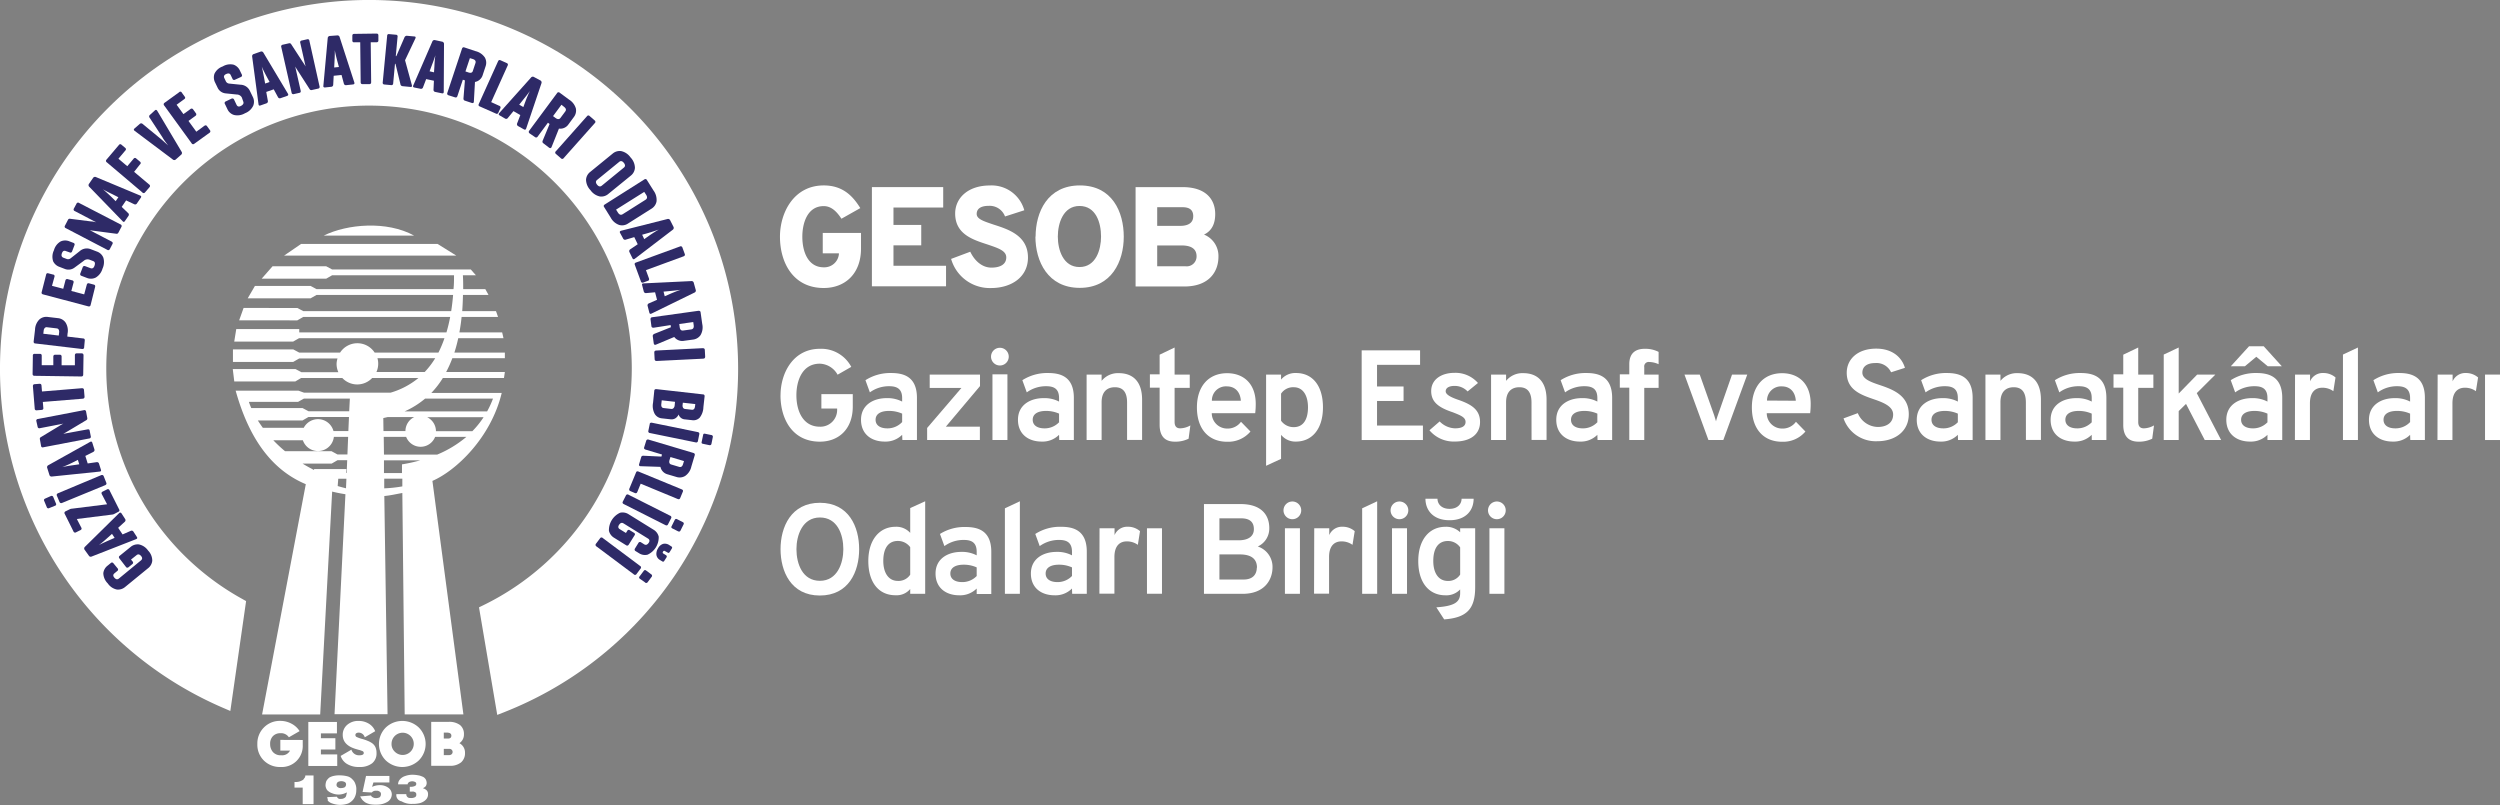 <svg xmlns="http://www.w3.org/2000/svg" viewBox="0 0 564.51 181.77"><rect x="0" y="0" width="564.51" height="181.77" fill="#808080" stroke="none"/><defs><style>.cls-1{fill:#fff;}.cls-2{fill:#2e2a67;}</style></defs><title>footer-logo</title><g id="Layer_2" data-name="Layer 2"><g id="Layer_1-2" data-name="Layer 1"><path class="cls-1" d="M176.12,53.45c0-5.41,3.1-11.58,9.88-11.58,4.39,0,6.63,2.49,8.26,5.12L190,49.39c-1-1.54-2.24-2.85-4-2.85-3.71,0-4.83,3.87-4.83,6.91,0,3.49,1.35,6.91,4.83,6.91a3.3,3.3,0,0,0,3.43-3v-.16h-3.65V52.59h8.64v3.52c0,5.76-3.65,8.92-8.42,8.92-6.91,0-9.88-5.73-9.88-11.58"/><polygon class="cls-1" points="196.88 42.25 212.98 42.25 212.98 46.86 201.75 46.86 201.75 50.79 208.02 50.79 208.02 55.4 201.75 55.4 201.75 60.01 213.62 60.01 213.62 64.65 196.88 64.65 196.88 42.25"/><path class="cls-1" d="M214.74,58.47l4.35-1.63c1,2.11,2.72,3.59,4.77,3.59s3.36-.77,3.36-2.31S225.3,56,223,55.21c-3.36-1.09-7.32-2.34-7.32-7,0-3.45,2.84-6.33,7.84-6.33a7.65,7.65,0,0,1,7.77,5.6l-4.35,1.4a3.7,3.7,0,0,0-3.68-2.4c-1.76,0-2.72.64-2.72,1.83s1.73,1.69,3.81,2.4c3.39,1.09,7.77,2.49,7.77,7.45,0,4.36-3.68,6.88-8.35,6.88a9.07,9.07,0,0,1-9-6.56"/><path class="cls-1" d="M233.84,53.45c0-5.54,2.69-11.58,10-11.58s9.91,6,9.91,11.58S251,65,243.8,65s-10-6-10-11.58m14.82,0c0-3.17-1.18-6.91-4.86-6.91s-4.9,3.9-4.9,6.91,1.22,6.88,4.9,6.88,4.86-3.9,4.86-6.88"/><path class="cls-1" d="M267,42.25c5.54,0,7.4,3,7.4,6.08,0,2-.64,3.74-2.53,4.64a5.2,5.2,0,0,1,3.26,5c0,3.26-2,6.72-7.71,6.72h-11V42.25Zm2.44,6.62c0-1-.36-2.08-2.4-2.08H261.3V51h5.21c2,0,2.92-.84,2.92-2.12m.76,9c0-1.18-.57-2.46-3.42-2.46H261.3v4.7h6.33a2.23,2.23,0,0,0,2.56-2.24"/><path class="cls-1" d="M176.25,89.24c0-4.95,2.81-10.48,8.89-10.48a7.67,7.67,0,0,1,7.08,4.08l-3.09,1.77a4.76,4.76,0,0,0-4-2.49c-4.08,0-5.3,4-5.3,7.12,0,3.64,1.53,7.11,5.3,7.11a3.77,3.77,0,0,0,3.9-3.79v-.31h-3.56V89h7.09v2.8c0,5.15-3.24,7.93-7.43,7.93-6.25,0-8.89-5.18-8.89-10.47"/><path class="cls-1" d="M203.71,98.18a5.29,5.29,0,0,1-3.94,1.53c-3,0-5.35-1.68-5.35-4.92,0-3.41,2.86-4.89,5.79-4.89a7.16,7.16,0,0,1,3.5.78V89.9c0-1.94-1-2.69-2.9-2.69a7.27,7.27,0,0,0-4.39,1.39l-1-2.75a10.4,10.4,0,0,1,5.79-1.62c2.6,0,5.84.64,5.84,5.61v9.52h-3.29Zm0-2.87V93.4a7.22,7.22,0,0,0-3-.61c-1.67,0-3,.58-3,2,0,1.16.92,1.94,2.69,1.94a4.53,4.53,0,0,0,3.3-1.42"/><polygon class="cls-1" points="209.35 96.64 217.1 87.59 209.93 87.59 209.93 84.58 221.29 84.58 221.29 87.18 213.57 96.35 221.26 96.35 221.26 99.36 209.35 99.36 209.35 96.64"/><path class="cls-1" d="M223.78,80.53a2,2,0,0,1,2-2,2,2,0,0,1,0,4,2,2,0,0,1-2-2m.32,4h3.38V99.36H224.1Z"/><path class="cls-1" d="M239.14,98.18a5.24,5.24,0,0,1-3.93,1.53c-3,0-5.35-1.68-5.35-4.92,0-3.41,2.86-4.89,5.78-4.89a7.11,7.11,0,0,1,3.5.78V89.9c0-1.94-.95-2.69-2.89-2.69a7.33,7.33,0,0,0-4.4,1.39l-1-2.75a10.4,10.4,0,0,1,5.79-1.62c2.6,0,5.84.64,5.84,5.61v9.52h-3.3Zm0-2.87V93.4a7.14,7.14,0,0,0-2.95-.61c-1.68,0-3,.58-3,2,0,1.16.93,1.94,2.69,1.94a4.5,4.5,0,0,0,3.3-1.42"/><path class="cls-1" d="M254.5,90.89c0-2.43-1-3.45-2.75-3.45s-3,1-3,3.39v8.53h-3.39V84.58h3.39V86a4.73,4.73,0,0,1,3.9-1.74c2.81,0,5.24,1.53,5.24,6v9.08H254.5Z"/><path class="cls-1" d="M261.85,95.92V87.53h-2.2v-3h2.2V80.09l3.38-1.62v6.11h3.42v3h-3.42v7.72c0,.84.35,1.42,1.25,1.42a4.81,4.81,0,0,0,2.31-.66l-.4,3a6.64,6.64,0,0,1-3.1.67c-2.43,0-3.44-1.45-3.44-3.79"/><path class="cls-1" d="M270.27,92c0-4.84,2.69-7.73,6.82-7.73,3.56,0,6.46,2.2,6.46,6.94a16.91,16.91,0,0,1-.12,2.09h-9.81a3.48,3.48,0,0,0,3.47,3.47,3.69,3.69,0,0,0,3.13-1.53l2.14,2.2a6.59,6.59,0,0,1-5.27,2.31c-4.19,0-6.82-2.89-6.82-7.75m9.92-1.51c-.15-2.25-1.56-3.24-3.1-3.24a3.17,3.17,0,0,0-3.44,3.24Z"/><path class="cls-1" d="M289.27,98.18v5.43l-3.38,1.57V84.58h3.38v1.13a4.18,4.18,0,0,1,3.39-1.48c3.67,0,6.07,2.81,6.07,7.75s-2.51,7.73-6.1,7.73a4.13,4.13,0,0,1-3.36-1.53m6.08-6.2c0-2.69-1.13-4.54-3.21-4.54a3.26,3.26,0,0,0-2.87,1.45V95a3.46,3.46,0,0,0,2.87,1.45c2.05,0,3.21-1.59,3.21-4.49"/><polygon class="cls-1" points="307.47 79.11 320.66 79.11 320.66 82.38 310.94 82.38 310.94 87.27 316.93 87.27 316.93 90.54 310.94 90.54 310.94 96.09 321.3 96.09 321.3 99.36 307.47 99.36 307.47 79.11"/><path class="cls-1" d="M322.77,97.16l2.31-2a5.06,5.06,0,0,0,3.45,1.56c1.39,0,2.4-.38,2.4-1.45s-1.19-1.5-2.87-2.17c-3.21-1.07-4.89-2.31-4.89-4.8,0-2.66,2.35-4.11,5.27-4.11a6.73,6.73,0,0,1,5.29,2.29l-2.34,1.91a4,4,0,0,0-2.95-1.25c-1.22,0-2,.44-2,1.22s1.33,1.41,2.9,1.94c2.86,1,4.86,2.17,4.86,5s-2.26,4.4-5.67,4.4a7.14,7.14,0,0,1-5.76-2.55"/><path class="cls-1" d="M345.82,90.89c0-2.43-1-3.45-2.74-3.45s-3,1-3,3.39v8.53h-3.39V84.58h3.39V86a4.74,4.74,0,0,1,3.9-1.74c2.81,0,5.24,1.53,5.24,6v9.08h-3.39Z"/><path class="cls-1" d="M360.69,98.18a5.24,5.24,0,0,1-3.93,1.53c-3,0-5.35-1.68-5.35-4.92,0-3.41,2.86-4.89,5.78-4.89a7.11,7.11,0,0,1,3.5.78V89.9c0-1.94-.95-2.69-2.89-2.69a7.33,7.33,0,0,0-4.4,1.39l-1-2.75a10.4,10.4,0,0,1,5.79-1.62c2.6,0,5.84.64,5.84,5.61v9.52h-3.3Zm0-2.87V93.4a7.14,7.14,0,0,0-2.95-.61c-1.67,0-3,.58-3,2,0,1.16.92,1.94,2.69,1.94a4.49,4.49,0,0,0,3.29-1.42"/><path class="cls-1" d="M371.28,99.36H367.9V87.53h-2.14v-3h2.14V82.26c0-2.83,1.76-3.5,3.5-3.5a6.54,6.54,0,0,1,3.12.7v2.78a5.32,5.32,0,0,0-2.11-.5,1,1,0,0,0-1.13,1.16v1.68h3.24v3h-3.24Z"/><path class="cls-1" d="M380.36,84.58h3.45l3.27,9.23c.14.46.28.87.4,1.33a13.44,13.44,0,0,1,.4-1.33l3.22-9.23h3.44l-5.41,14.78h-3.36Z"/><path class="cls-1" d="M395.58,92c0-4.84,2.69-7.73,6.83-7.73,3.56,0,6.45,2.2,6.45,6.94a16.91,16.91,0,0,1-.12,2.09h-9.8a3.47,3.47,0,0,0,3.47,3.47,3.68,3.68,0,0,0,3.12-1.53l2.14,2.2a6.57,6.57,0,0,1-5.26,2.31c-4.2,0-6.83-2.89-6.83-7.75m9.92-1.51c-.14-2.25-1.56-3.24-3.09-3.24A3.18,3.18,0,0,0,399,90.45Z"/><path class="cls-1" d="M416.29,94.47l3.21-1.18A5,5,0,0,0,424,96.41c2.09,0,3.48-1,3.48-2.8s-2.06-2.67-4.34-3.45c-2.9-1-6.14-2.11-6.14-6,0-3,2.4-5.44,6.66-5.44,3.53,0,5.75,1.86,6.48,4.34l-3.13,1a3.62,3.62,0,0,0-3.58-2.08c-1.83,0-2.9.78-2.9,2.17s1.77,2.08,3.88,2.78c2.95,1,6.6,2.31,6.6,6.6,0,3.9-3.13,6.1-7.12,6.1a7.69,7.69,0,0,1-7.64-5.24"/><path class="cls-1" d="M442.09,98.18a5.24,5.24,0,0,1-3.93,1.53c-3,0-5.35-1.68-5.35-4.92,0-3.41,2.86-4.89,5.78-4.89a7.11,7.11,0,0,1,3.5.78V89.9c0-1.94-.95-2.69-2.89-2.69a7.33,7.33,0,0,0-4.4,1.39l-1-2.75a10.4,10.4,0,0,1,5.79-1.62c2.6,0,5.84.64,5.84,5.61v9.52h-3.3Zm0-2.87V93.4a7.14,7.14,0,0,0-2.95-.61c-1.67,0-3,.58-3,2,0,1.16.92,1.94,2.69,1.94a4.49,4.49,0,0,0,3.29-1.42"/><path class="cls-1" d="M457.45,90.89c0-2.43-1-3.45-2.74-3.45s-3,1-3,3.39v8.53h-3.39V84.58h3.39V86a4.74,4.74,0,0,1,3.9-1.74c2.81,0,5.24,1.53,5.24,6v9.08h-3.39Z"/><path class="cls-1" d="M472.32,98.18a5.24,5.24,0,0,1-3.93,1.53c-3,0-5.35-1.68-5.35-4.92,0-3.41,2.86-4.89,5.78-4.89a7.11,7.11,0,0,1,3.5.78V89.9c0-1.94-.95-2.69-2.89-2.69A7.33,7.33,0,0,0,465,88.6l-1-2.75a10.4,10.4,0,0,1,5.79-1.62c2.6,0,5.84.64,5.84,5.61v9.52h-3.3Zm0-2.87V93.4a7.14,7.14,0,0,0-2.95-.61c-1.68,0-3,.58-3,2,0,1.16.93,1.94,2.69,1.94a4.5,4.5,0,0,0,3.3-1.42"/><path class="cls-1" d="M479.44,95.92V87.53h-2.2v-3h2.2V80.09l3.38-1.62v6.11h3.42v3h-3.42v7.72c0,.84.35,1.42,1.25,1.42a4.81,4.81,0,0,0,2.31-.66l-.4,3a6.64,6.64,0,0,1-3.1.67c-2.43,0-3.44-1.45-3.44-3.79"/><polygon class="cls-1" points="497.84 99.36 493.61 91.2 491.96 92.82 491.96 99.36 488.58 99.36 488.58 80.06 491.96 78.47 491.96 88.86 496.13 84.58 500.24 84.58 496.04 88.77 501.54 99.36 497.84 99.36"/><path class="cls-1" d="M512,98.18a5.26,5.26,0,0,1-3.93,1.53c-3,0-5.36-1.68-5.36-4.92,0-3.41,2.87-4.89,5.79-4.89a7.11,7.11,0,0,1,3.5.78V89.9c0-1.94-.95-2.69-2.89-2.69a7.28,7.28,0,0,0-4.4,1.39l-1-2.75a10.4,10.4,0,0,1,5.79-1.62c2.6,0,5.84.64,5.84,5.61v9.52H512Zm-2.52-17.62-2.57,2.14h-3.18l4.11-4.51h3.32l4.08,4.51h-3.18ZM512,95.31V93.4a7.14,7.14,0,0,0-2.95-.61c-1.68,0-3,.58-3,2,0,1.16.93,1.94,2.69,1.94a4.5,4.5,0,0,0,3.3-1.42"/><path class="cls-1" d="M518.23,84.58h3.39v1.53a3.1,3.1,0,0,1,3-1.88,4.15,4.15,0,0,1,2.75,1l-.49,3.1a4.17,4.17,0,0,0-2.52-.78c-1.3,0-2.77.72-2.77,3.53v8.27h-3.39Z"/><polygon class="cls-1" points="529.05 80.06 532.43 78.47 532.43 99.36 529.05 99.36 529.05 80.06"/><path class="cls-1" d="M544.21,98.18a5.29,5.29,0,0,1-3.94,1.53c-3,0-5.35-1.68-5.35-4.92,0-3.41,2.86-4.89,5.79-4.89a7.13,7.13,0,0,1,3.5.78V89.9c0-1.94-1-2.69-2.9-2.69a7.27,7.27,0,0,0-4.39,1.39l-1-2.75a10.37,10.37,0,0,1,5.78-1.62c2.61,0,5.85.64,5.85,5.61v9.52h-3.3Zm0-2.87V93.4a7.14,7.14,0,0,0-3-.61c-1.68,0-3,.58-3,2,0,1.16.92,1.94,2.69,1.94a4.52,4.52,0,0,0,3.3-1.42"/><path class="cls-1" d="M550.43,84.58h3.38v1.53a3.11,3.11,0,0,1,3-1.88,4.15,4.15,0,0,1,2.75,1l-.49,3.1a4.17,4.17,0,0,0-2.52-.78c-1.3,0-2.78.72-2.78,3.53v8.27h-3.38Z"/><rect class="cls-1" x="561.13" y="84.58" width="3.39" height="14.78"/><path class="cls-1" d="M176.25,124c0-5,2.38-10.47,8.89-10.47S194,118.94,194,124s-2.35,10.47-8.88,10.47S176.25,129,176.25,124m14.18,0c0-3.33-1.36-7.15-5.29-7.15s-5.3,4-5.3,7.15c0,3.3,1.36,7.15,5.3,7.15s5.29-4,5.29-7.15"/><path class="cls-1" d="M196.07,126.67c0-4.83,2.57-7.72,6.13-7.72a4.18,4.18,0,0,1,3.33,1.38v-5.61l3.38-1.53v20.89h-3.38V133a4,4,0,0,1-3.33,1.41c-3.73,0-6.13-2.83-6.13-7.75m9.46,3.1v-6.2a3.42,3.42,0,0,0-2.81-1.41c-2.08,0-3.27,1.59-3.27,4.51,0,2.69,1.19,4.51,3.27,4.51a3.14,3.14,0,0,0,2.81-1.41"/><path class="cls-1" d="M220.54,132.89a5.26,5.26,0,0,1-3.93,1.53c-3,0-5.36-1.67-5.36-4.91,0-3.42,2.87-4.89,5.79-4.89a7.11,7.11,0,0,1,3.5.78v-.78c0-1.94-.95-2.7-2.89-2.7a7.35,7.35,0,0,0-4.4,1.39l-1-2.74A10.32,10.32,0,0,1,218,119c2.6,0,5.84.63,5.84,5.61v9.52h-3.3Zm0-2.86v-1.91a7,7,0,0,0-2.95-.61c-1.68,0-3,.58-3,2,0,1.15.93,1.93,2.69,1.93a4.49,4.49,0,0,0,3.3-1.41"/><polygon class="cls-1" points="226.91 114.78 230.29 113.19 230.29 134.08 226.91 134.08 226.91 114.78"/><path class="cls-1" d="M242.06,132.89a5.24,5.24,0,0,1-3.93,1.53c-3,0-5.35-1.67-5.35-4.91,0-3.42,2.86-4.89,5.78-4.89a7.11,7.11,0,0,1,3.5.78v-.78c0-1.94-.95-2.7-2.89-2.7a7.39,7.39,0,0,0-4.4,1.39l-1-2.74a10.32,10.32,0,0,1,5.79-1.62c2.6,0,5.84.63,5.84,5.61v9.52h-3.3Zm0-2.86v-1.91a7,7,0,0,0-2.95-.61c-1.68,0-3,.58-3,2,0,1.15.92,1.93,2.69,1.93a4.49,4.49,0,0,0,3.29-1.41"/><path class="cls-1" d="M248.28,119.29h3.39v1.54a3.1,3.1,0,0,1,3-1.89,4.11,4.11,0,0,1,2.75,1l-.49,3.09a4.17,4.17,0,0,0-2.52-.78c-1.3,0-2.77.73-2.77,3.53v8.28h-3.39Z"/><rect class="cls-1" x="258.99" y="119.29" width="3.39" height="14.78"/><path class="cls-1" d="M280.13,113.82c4.89,0,6.48,2.67,6.48,5.41a4.46,4.46,0,0,1-2.6,4.17,4.84,4.84,0,0,1,3.33,4.69c0,2.8-1.77,6-6.77,6h-8.71V113.82Zm3,5.67c0-1.18-.49-2.45-2.89-2.45h-4.89V122h4.34c2.31,0,3.44-1,3.44-2.49m.7,8.68c0-1.5-.73-3-3.88-3h-4.6v5.67h5.44c2.37,0,3-1.44,3-2.69"/><path class="cls-1" d="M289.82,115.24a2,2,0,0,1,2-2,2,2,0,0,1,0,4,2,2,0,0,1-2-2m.32,4.05h3.39v14.79h-3.39Z"/><path class="cls-1" d="M296.76,119.29h3.39v1.54a3.11,3.11,0,0,1,3-1.89,4.12,4.12,0,0,1,2.75,1l-.5,3.09a4.14,4.14,0,0,0-2.51-.78c-1.31,0-2.78.73-2.78,3.53v8.28h-3.39Z"/><polygon class="cls-1" points="307.58 114.78 310.97 113.19 310.97 134.08 307.58 134.08 307.58 114.78"/><path class="cls-1" d="M314,115.24a2,2,0,0,1,2-2,2,2,0,0,1,0,4,2,2,0,0,1-2-2m.32,4.05h3.39v14.79h-3.39Z"/><path class="cls-1" d="M324.33,137.14c4.17-.29,5.38-1.21,5.38-3.21v-.84a4.26,4.26,0,0,1-3.35,1.33c-3.47,0-6.11-2.6-6.11-7.75,0-4.83,2.52-7.72,6.14-7.72a4.57,4.57,0,0,1,3.32,1.24v-.9h3.39V132.6c0,4.89-1.88,6.89-7,7.26Zm-2.46-24.53h2.72c0,1.19.9,2.29,2.72,2.29s2.72-1.1,2.72-2.29h2.72c0,2.6-1.71,4.86-5.44,4.86s-5.44-2.29-5.44-4.86m7.84,17.13V123.6a3.34,3.34,0,0,0-2.77-1.44c-2.12,0-3.3,1.59-3.3,4.51,0,2.72,1.18,4.51,3.3,4.51a3.16,3.16,0,0,0,2.77-1.44"/><path class="cls-1" d="M336,115.24a2,2,0,1,1,2,2,2,2,0,0,1-2-2m.32,4.05h3.38v14.79h-3.38Z"/><path class="cls-1" d="M70.8,181.57H68.35v-3.72H66.5v-1.27a3.64,3.64,0,0,0,1.08-.1,3.74,3.74,0,0,0,.68-.29.78.78,0,0,0,.39-.39.88.88,0,0,0,.29-.69H70.8Z"/><path class="cls-1" d="M77.07,176.39a1.79,1.79,0,0,0-.78.19.84.84,0,0,0-.3.59.6.6,0,0,0,.3.59,1.07,1.07,0,0,0,.78.19,1.79,1.79,0,0,0,.78-.19.83.83,0,0,0,.29-.59.59.59,0,0,0-.29-.59,1.79,1.79,0,0,0-.78-.19M73.84,180l2.25-.1a.74.74,0,0,0,.88.49,1.23,1.23,0,0,0,.59-.1A1.16,1.16,0,0,0,78,180a.73.73,0,0,0,.19-.49,1.15,1.15,0,0,0,.11-.59,3.7,3.7,0,0,1-1.86.49,3.86,3.86,0,0,1-1.47-.3,2.75,2.75,0,0,1-1.08-.68,2,2,0,0,1-.39-1.07,3,3,0,0,1,.19-1,2.77,2.77,0,0,1,.69-.79,3.62,3.62,0,0,1,1.08-.39,5.4,5.4,0,0,1,1.27-.1,6.88,6.88,0,0,1,1.66.2,2.25,2.25,0,0,1,1.17.69,2.38,2.38,0,0,1,.69,1.07,3,3,0,0,1,.2,1.37,3.5,3.5,0,0,1-.49,1.86,3.18,3.18,0,0,1-1.37,1.17,5.34,5.34,0,0,1-3.53,0,2.18,2.18,0,0,1-1.07-.68c.1-.3-.1-.49-.1-.78"/><path class="cls-1" d="M81.87,178.83l.78-3.62h5.28v1.47H84.32l-.3,1a4.11,4.11,0,0,1,1.67-.39,3.15,3.15,0,0,1,2,.59,1.85,1.85,0,0,1,.78,1.46,2,2,0,0,1-.88,1.66,4.55,4.55,0,0,1-2.55.69,7.13,7.13,0,0,1-1.47-.09,3.77,3.77,0,0,1-1.07-.4,4.16,4.16,0,0,1-.68-.58,4.7,4.7,0,0,1-.49-.79l2.44-.2a.78.78,0,0,0,.4.4,1.33,1.33,0,0,0,.68.19,2,2,0,0,0,.88-.19.93.93,0,0,0,.29-.69.58.58,0,0,0-.29-.58,1,1,0,0,0-.78-.2,1.11,1.11,0,0,0-1,.39Z"/><path class="cls-1" d="M89.5,179.32h2.25a.77.77,0,0,0,.3.69c.19.19.48.19.88.19a1.83,1.83,0,0,0,.78-.19.59.59,0,0,0,.29-.59.61.61,0,0,0-.09-.39c-.1-.1-.2-.2-.3-.2a.78.78,0,0,0-.49-.09h-.59v-1.08h.2a2.09,2.09,0,0,0,1-.2A.52.52,0,0,0,94,177a.51.51,0,0,0-.19-.39,1.56,1.56,0,0,0-.69-.19,1.58,1.58,0,0,0-.78.19c-.2.2-.29.3-.29.49H89.89a1.63,1.63,0,0,1,.39-1.07,2.52,2.52,0,0,1,1.18-.79,4.83,4.83,0,0,1,1.76-.3,8.2,8.2,0,0,1,1.57.2,7.17,7.17,0,0,1,.78.3,1.64,1.64,0,0,1,.59.59,1.94,1.94,0,0,1,.19.78,1.51,1.51,0,0,1-.19.68,1.64,1.64,0,0,1-.69.49,1.94,1.94,0,0,1,.88.49,1.17,1.17,0,0,1,.3.88,1.63,1.63,0,0,1-.3,1,2.43,2.43,0,0,1-.78.68,3.09,3.09,0,0,1-1.17.4,6.18,6.18,0,0,1-1.28.09,4.35,4.35,0,0,1-2.45-.58,1.41,1.41,0,0,1-1.17-1.57"/><path class="cls-1" d="M160.12,50.89a83.37,83.37,0,0,0-153.57,0A83.35,83.35,0,0,0,50.22,159.77l1.79.77,3.56-24.81-.89-.5A59.46,59.46,0,0,1,24,83.21,59.33,59.33,0,1,1,133.34,115.1a59.83,59.83,0,0,1-24.18,21.55l-1,.49,4.12,24.29,1.7-.67A83.32,83.32,0,0,0,160.12,50.89"/><path class="cls-1" d="M73.1,53.2H93.51c-6.14-3.39-15.1-2.63-20.41,0"/><path class="cls-1" d="M113.8,85.35,114,84H100.74a25.25,25.25,0,0,0,1.4-3.11H114V79.62H102.6a33.46,33.46,0,0,0,.87-3.25h10.22l-.3-1.31h-9.66c.21-1.12.38-2.29.5-3.49h8.23L112,70.26h-7.63c.09-1.18.14-2.4.17-3.66h5.77l-.72-1.31h-5c0-1,0-2.06-.07-3.14h2.93l-1.14-1.3H75l-1.34-.72H61.54l-2.46,2.8H73.65L75,62.15h27.52c0,1.09,0,2.13-.12,3.14H71.48l-1.33-.72H57.56l-1.63,2.8H70.12l1.35-.77h30.84c-.1,1.27-.25,2.5-.43,3.66H68.49l-1.34-.72H55l-1,2.8H67.13l1.34-.77h33.18a34.29,34.29,0,0,1-.84,3.49H67.57l0-.76-14.22,0-.46,2.84,13.29,0,1.34-.77h32.84A25.39,25.39,0,0,1,99,79.62H84.6a4.66,4.66,0,0,0-7.81,0H67.57l-1.34-.72-13.63,0,0,2.82H66.21l1.34-.77h8.66A4.49,4.49,0,0,0,76,82.15a4.57,4.57,0,0,0,.4,1.89H68.05l-1.33-.71-14.16,0,.34,2.8,13.79,0L68,85.35h9.29a4.63,4.63,0,0,0,6.75,0H94.49a17.66,17.66,0,0,1-6.31,3.32H68.66l-1.28-.46-11.85,0v0H53.21c2.82,10.13,7.7,17.71,15.84,21.12l-9.87,52H72.3L75,111h0c1,.25,2,.44,3,.6l-2.46,49.67H87.51L86.78,112c1.34-.11,2.69-.44,4.07-.68l.53,50h13.26l-7-52.73c5.36-2.32,13.21-9.74,15.65-19.86H97.39A19.81,19.81,0,0,0,100,85.35ZM78.13,110.26c-.63-.16-1.25-.32-1.88-.51l.13-1.65h1.84Zm.15-3.48h-.15l.09-.86h-7.3l0,.21c-.89-.45-1.76-.93-2.59-1.44h6.55l1.34-.78H78.4Zm.17-4.16H76.21l-1.34-.73-10.5,0a31.2,31.2,0,0,1-2.65-2.47h6.67a3.61,3.61,0,0,0,7-.77h3.22Zm.21-5.29H75.3a3.62,3.62,0,0,0-6.71-.73H59.35c-.4-.55-.78-1.1-1.13-1.66l10.09,0,1.34-.78H78.8Zm.19-4.46H69.68l-1.35-.72-11.59,0a15,15,0,0,1-.54-1.4l11.09,0L68.63,90H79Zm7.7,1.53,1-.23h6a3.52,3.52,0,0,0-2,3.16H86.59Zm.21,15.87,0-2.18h4.09l0,1.74a30.09,30.09,0,0,1-4.08.44m4-5.45,0,2H86.7l0-2.87h8.19a37.84,37.84,0,0,1-4.08.9m7.89-2.2h-12l-.05-4h5.06a3.51,3.51,0,0,0,6.54,0h7.06a25.18,25.18,0,0,1-6.59,4m8-5.29H98.44a3.52,3.52,0,0,0-2-3.16H109.2a20,20,0,0,1-2.54,3.16M111.32,90a20.53,20.53,0,0,1-1.33,2.9H91.35A19.37,19.37,0,0,0,96,90ZM95.9,84H85a4.57,4.57,0,0,0,.4-1.89,4.49,4.49,0,0,0-.17-1.22H98.27A18.73,18.73,0,0,1,95.9,84"/><polygon class="cls-1" points="98.8 55.08 67.99 55.08 64.14 57.72 103.04 57.72 98.8 55.08"/><path class="cls-2" d="M27,126.14c-.2-.25-.2-.45,0-.62l2.47-2a2.5,2.5,0,0,1,1.89-.59,3.36,3.36,0,0,1,2.08,1.39,3.23,3.23,0,0,1,.94,2.31,2.45,2.45,0,0,1-1,1.72l-5.1,4.17a2.47,2.47,0,0,1-1.88.6,3.26,3.26,0,0,1-2.07-1.39,3.34,3.34,0,0,1-1-2.31,2.5,2.5,0,0,1,1-1.72l.68-.56a.38.38,0,0,1,.6.05l.93,1.13a.39.39,0,0,1-.07.62l-.63.52c-.34.28-.35.61,0,1s.66.45,1,.18l5-4.11c.33-.28.34-.62,0-1s-.67-.45-1-.18l-1.26,1,.35.42a.39.39,0,0,1-.05.61l-.86.7a.38.38,0,0,1-.59-.08Z"/><path class="cls-2" d="M19.12,124.16a.51.51,0,0,1,.07-.7l7.68-7.56c.21-.21.39-.19.55,0l.83,1.28a.48.48,0,0,1-.1.66l-1.47,1.34,1,1.5,1.82-.8a.47.47,0,0,1,.64.18l.77,1.19c.15.23.08.4-.2.5l-10,3.91a.49.49,0,0,1-.66-.21Zm5.14-2.69c-.74.67-1.39,1.21-1.93,1.62.48-.27,1.24-.62,2.28-1.08l1.27-.56-.59-.9Z"/><path class="cls-2" d="M14.63,116.06a.39.39,0,0,1,.17-.6l1-.49a1,1,0,0,1,.38-.1l8-1L23,111.61c-.14-.27-.09-.46.15-.59l1-.5a.39.39,0,0,1,.59.21L26.89,115a.46.46,0,0,1,.07.34.48.48,0,0,1-.26.24l-.92.48a1.27,1.27,0,0,1-.43.13l-8,1,1,1.93a.38.38,0,0,1-.18.58l-1,.5a.39.39,0,0,1-.58-.2Z"/><path class="cls-2" d="M11.5,112a.47.47,0,0,1,.33,0,.44.44,0,0,1,.21.26l.58,1.4a.35.35,0,0,1-.23.55l-1.28.52a.37.37,0,0,1-.55-.22l-.58-1.4q-.17-.36.24-.54Zm11.33-4.7c.28-.12.48,0,.58.21L24,109c.11.26,0,.44-.26.56l-9.72,4c-.29.12-.48,0-.58-.21l-.59-1.41c-.11-.26,0-.45.26-.57Z"/><path class="cls-2" d="M10.67,105.69a.5.5,0,0,1,.25-.65l9.41-5.25c.26-.15.44-.09.52.2l.46,1.45a.47.47,0,0,1-.27.61l-1.77.9.53,1.7,2-.29a.47.47,0,0,1,.56.35l.43,1.35c.08.27,0,.41-.32.43L11.73,107.6a.5.5,0,0,1-.58-.38Zm5.67-1.22a23.81,23.81,0,0,1-2.29,1c.54-.12,1.36-.27,2.49-.43l1.36-.2-.32-1Z"/><path class="cls-2" d="M18.93,92.62a.38.38,0,0,1,.51.34l.27,1.43a.44.44,0,0,1-.23.49L15.4,97.32c-.46.28-.83.49-1.11.64l5.46-1c.28-.06.46,0,.5.31l.25,1.25a.38.38,0,0,1-.35.49L9.78,101a.37.37,0,0,1-.51-.33L9,99.17a.42.42,0,0,1,.22-.46l4.08-2.47a10.83,10.83,0,0,1,1-.58L9,96.69a.39.39,0,0,1-.51-.35L8.21,95.1a.37.37,0,0,1,.35-.49Z"/><path class="cls-2" d="M7.43,87.22c0-.29.11-.45.38-.47l1.11-.09c.28,0,.43.11.45.4l.11,1.34,9-.74c.3,0,.46.11.48.37l.13,1.54c0,.28-.12.43-.42.46l-9,.73.11,1.32a.38.38,0,0,1-.38.48l-1.1.09a.38.38,0,0,1-.46-.4Z"/><path class="cls-2" d="M18.79,84.59c0,.28-.15.42-.46.42L7.81,84.86q-.45,0-.45-.42l.06-4.07A.48.48,0,0,1,7.51,80a.41.41,0,0,1,.33-.1H9a.46.46,0,0,1,.33.11.51.51,0,0,1,.09.34l0,2.12,2.62,0,0-1.93c0-.29.15-.44.43-.44l1,0a.39.39,0,0,1,.44.45l0,1.93,3,0,0-2.24c0-.3.14-.45.41-.45l1.11,0c.28,0,.43.15.43.46Z"/><path class="cls-2" d="M15.2,76l3.54.42c.3,0,.43.19.4.47L19,78.44c0,.27-.2.39-.5.36L8,77.56c-.29,0-.43-.19-.4-.47l.31-2.64a3.41,3.41,0,0,1,1-2.33,2.36,2.36,0,0,1,1.9-.55l2.29.27a2.36,2.36,0,0,1,1.71,1,3.43,3.43,0,0,1,.44,2.51Zm-5.42-.64,3.49.41.08-.69a1.08,1.08,0,0,0-.09-.64.57.57,0,0,0-.46-.29l-2.19-.26a.56.56,0,0,0-.51.18,1,1,0,0,0-.24.59Z"/><path class="cls-2" d="M20.46,68.88c-.07.27-.25.37-.55.29L9.74,66.48c-.29-.08-.4-.25-.33-.52l1-3.93a.48.48,0,0,1,.18-.31.48.48,0,0,1,.34,0L12,62c.15,0,.25.1.29.19a.5.5,0,0,1,0,.35l-.55,2,2.54.67.49-1.87a.39.39,0,0,1,.52-.31l1,.27a.38.38,0,0,1,.31.53l-.49,1.87,2.9.77.58-2.16c.08-.29.24-.4.5-.34l1.08.29c.28.07.38.25.3.55Z"/><path class="cls-2" d="M14.84,56.68c-.39-.15-.68,0-.86.5s-.09.81.3,1l.69.26a.93.93,0,0,0,.95-.09L18,56.71a2.42,2.42,0,0,1,2.47-.45l1.41.54a2.4,2.4,0,0,1,1.45,1.37,3.48,3.48,0,0,1-.19,2.51,3.41,3.41,0,0,1-1.53,2,2.42,2.42,0,0,1-2,.07l-1.2-.46a.39.39,0,0,1-.27-.55l.53-1.38a.41.41,0,0,1,.21-.26.51.51,0,0,1,.35,0l1.19.45c.42.16.73,0,.92-.55s.11-.89-.31-1.05l-.86-.33a1.32,1.32,0,0,0-1.29.3l-2,1.47a2.26,2.26,0,0,1-2.26.33l-1.17-.45A2.49,2.49,0,0,1,12,59a3.32,3.32,0,0,1,.18-2.49,3.28,3.28,0,0,1,1.53-2,2.51,2.51,0,0,1,2,0l.84.32a.38.38,0,0,1,.26.55l-.53,1.38a.38.38,0,0,1-.56.23Z"/><path class="cls-2" d="M27.21,50.67a.39.39,0,0,1,.2.58l-.68,1.29a.43.43,0,0,1-.48.24l-4.72-.62c-.54-.07-1-.13-1.27-.19l4.93,2.57c.26.14.33.33.2.57l-.59,1.13a.38.38,0,0,1-.58.17l-9.36-4.89a.37.37,0,0,1-.19-.57l.69-1.33a.42.42,0,0,1,.46-.22l4.73.6c.4,0,.79.11,1.17.19l-4.84-2.53a.38.38,0,0,1-.19-.58L17.27,46a.38.38,0,0,1,.59-.17Z"/><path class="cls-2" d="M21,40.2a.52.52,0,0,1,.68-.21l9.94,4.15c.28.11.34.28.17.52l-.86,1.26a.47.47,0,0,1-.65.18l-1.8-.85-1,1.47,1.44,1.38a.47.47,0,0,1,.08.66l-.8,1.16c-.15.24-.34.24-.54,0l-7.5-7.74a.5.5,0,0,1-.05-.69Zm4.48,3.7c-.91-.43-1.65-.81-2.24-1.16.43.35,1.05.91,1.88,1.69l1,1,.61-.89Z"/><path class="cls-2" d="M26.84,32.75a.37.37,0,0,1,.6-.06l.85.71a.38.38,0,0,1,0,.6l-1.55,1.84,2,1.69,1.42-1.68a.37.37,0,0,1,.6-.06l.86.72a.37.37,0,0,1,0,.6L30.28,38.8l3.4,2.86a.39.39,0,0,1,.07.62l-1,1.16a.38.38,0,0,1-.62,0l-8-6.78a.39.39,0,0,1-.08-.62Z"/><path class="cls-2" d="M39.7,36a.5.5,0,0,1-.7,0l-8.6-6.46c-.23-.18-.24-.37,0-.55L31.54,28a.47.47,0,0,1,.68,0l4.07,3.35q.49.4,1.68,1.5c-.52-.7-1-1.31-1.29-1.85l-2.89-4.41a.45.45,0,0,1,.08-.66l1.1-1c.2-.19.38-.15.54.1L41,34.26a.5.5,0,0,1-.1.68Z"/><path class="cls-2" d="M43.87,32.46a.38.38,0,0,1-.61-.12l-6.18-8.51a.39.39,0,0,1,.08-.62l3.29-2.38a.35.35,0,0,1,.6.08l.65.9a.42.42,0,0,1,.11.32.48.48,0,0,1-.22.27l-1.71,1.25,1.54,2.12L43,24.63a.39.39,0,0,1,.61.08l.61.84a.4.4,0,0,1-.1.62l-1.56,1.14,1.77,2.43,1.8-1.32c.25-.17.45-.16.61.06l.65.9a.39.39,0,0,1-.11.62Z"/><path class="cls-2" d="M52.09,16.94c-.18-.37-.5-.45-1-.23s-.62.53-.44.91l.32.67a.92.92,0,0,0,.75.58l2.6.26a2.41,2.41,0,0,1,2.1,1.38l.66,1.36a2.41,2.41,0,0,1,.1,2,3.38,3.38,0,0,1-1.86,1.7,3.35,3.35,0,0,1-2.48.39,2.38,2.38,0,0,1-1.49-1.31l-.56-1.17a.38.38,0,0,1,.19-.58l1.33-.64a.45.45,0,0,1,.33,0,.5.5,0,0,1,.23.26l.55,1.16c.2.4.54.48,1,.23s.69-.58.5-1L54.6,22a1.32,1.32,0,0,0-1.14-.66L51,21.09a2.24,2.24,0,0,1-1.88-1.32l-.54-1.12a2.53,2.53,0,0,1-.15-2A3.21,3.21,0,0,1,50.3,15a3.27,3.27,0,0,1,2.46-.39A2.52,2.52,0,0,1,54.2,16l.39.81a.39.39,0,0,1-.2.58L53.06,18a.38.38,0,0,1-.57-.22Z"/><path class="cls-2" d="M58.81,11.67a.51.51,0,0,1,.67.23L65,21.13c.16.26.1.43-.18.53l-1.44.5a.47.47,0,0,1-.62-.24l-.95-1.75-1.69.59.36,2a.48.48,0,0,1-.33.58l-1.34.47c-.26.1-.41,0-.44-.3L56.94,12.79a.51.51,0,0,1,.36-.59Zm1.41,5.63c-.47-.88-.85-1.63-1.11-2.26.13.53.3,1.35.51,2.47l.25,1.36,1-.36Z"/><path class="cls-2" d="M72.15,19.49a.38.38,0,0,1-.32.52l-1.42.32a.43.43,0,0,1-.5-.21l-2.57-4c-.3-.45-.52-.82-.68-1.09l1.23,5.42c.06.29,0,.46-.3.52l-1.25.28a.38.38,0,0,1-.5-.34L63.51,10.62a.39.39,0,0,1,.31-.52l1.46-.33a.43.43,0,0,1,.47.21l2.6,4A11.78,11.78,0,0,1,69,15l-1.2-5.33a.38.38,0,0,1,.32-.52l1.24-.28a.37.37,0,0,1,.5.33Z"/><path class="cls-2" d="M76.09,8a.51.51,0,0,1,.6.37L80,18.59c.1.29,0,.44-.29.48l-1.52.16a.47.47,0,0,1-.55-.38l-.52-1.92-1.77.18-.11,2a.47.47,0,0,1-.46.49l-1.4.15c-.28,0-.4-.1-.36-.4L74,8.61a.51.51,0,0,1,.5-.49Zm.08,5.8q-.39-1.44-.57-2.46c0,.56,0,1.39-.07,2.53l-.07,1.37,1.07-.11Z"/><path class="cls-2" d="M85,7.58c.29,0,.44.14.44.42l0,1.11a.38.38,0,0,1-.44.43H83.71l.1,9c0,.3-.13.45-.4.46H81.86c-.27,0-.42-.14-.42-.45l-.1-9H80a.37.37,0,0,1-.44-.41V8.07c0-.28.14-.42.43-.42Z"/><path class="cls-2" d="M93,19.22c.07.3,0,.44-.35.41l-1.75-.17a.53.53,0,0,1-.49-.48l-1.11-4.57h-.11l-.41,4.42a.38.38,0,0,1-.46.39l-1.53-.14a.38.38,0,0,1-.37-.47l1-10.51c0-.3.18-.43.45-.4l1.53.14a.37.37,0,0,1,.37.48l-.4,4.36.12,0,1.84-4.24A.59.59,0,0,1,92,8.09l1.54.14c.3,0,.38.18.25.46L91.46,13.6Z"/><path class="cls-2" d="M99.8,9.4a.52.52,0,0,1,.46.54l-.06,10.78c0,.3-.13.41-.42.35l-1.49-.31a.47.47,0,0,1-.4-.53l.09-2-1.75-.37-.71,1.86a.47.47,0,0,1-.59.32l-1.38-.28c-.27-.06-.35-.23-.22-.5l4.29-9.88a.51.51,0,0,1,.62-.32ZM98.09,15a24.15,24.15,0,0,1,.22-2.52c-.16.53-.44,1.33-.85,2.39L97,16.1l1,.23Z"/><path class="cls-2" d="M101.27,21.51A.38.38,0,0,1,101,21l3.32-10c.1-.28.28-.38.54-.29l2.52.84A3.52,3.52,0,0,1,109.49,13a2.42,2.42,0,0,1,.15,2l-.63,1.9a2.24,2.24,0,0,1-1.76,1.61L107,22.93c0,.31-.2.41-.52.3l-1.53-.51c-.22-.07-.32-.26-.29-.57l.32-4-.47-.15-1.22,3.68c-.1.29-.28.39-.55.3Zm4.83-8.38-1,3,.68.23c.55.18.89.05,1-.37l.58-1.75c.14-.43-.06-.74-.6-.91Z"/><path class="cls-2" d="M110.91,23.06l1.8.82a.5.5,0,0,1,.29.22.51.51,0,0,1,0,.32l-.46,1a.46.46,0,0,1-.23.27.42.42,0,0,1-.35-.05L108.26,24c-.21-.1-.26-.29-.13-.56l4.33-9.59c.12-.28.31-.36.56-.24l1.4.63a.38.38,0,0,1,.2.58Z"/><path class="cls-2" d="M122,18.15a.52.52,0,0,1,.26.66L118.82,29c-.09.29-.26.35-.52.21L117,28.48a.49.49,0,0,1-.22-.64l.71-1.86-1.55-.89-1.26,1.54a.46.46,0,0,1-.65.13l-1.22-.71c-.25-.14-.26-.32-.06-.54l7.16-8a.5.5,0,0,1,.68-.11Zm-3.35,4.74a24,24,0,0,1,1-2.33c-.32.45-.84,1.13-1.55,2l-.86,1.08.93.54Z"/><path class="cls-2" d="M119.59,30.12a.4.4,0,0,1-.08-.62l6.26-8.45a.39.39,0,0,1,.61-.12l2.14,1.58a3.48,3.48,0,0,1,1.52,2,2.42,2.42,0,0,1-.46,1.92l-1.19,1.61a2.24,2.24,0,0,1-2.18,1l-1.66,4.16c-.12.28-.32.32-.59.13l-1.3-1c-.19-.14-.22-.36-.09-.64l1.53-3.69-.38-.29-2.31,3.13a.4.4,0,0,1-.61.11Zm7.19-6.47-1.9,2.57.58.43c.45.33.82.32,1.08,0l1.1-1.48c.27-.36.17-.71-.28-1.05Z"/><path class="cls-2" d="M127.29,35.69a.38.38,0,0,1-.61.07l-1.15-1a.38.38,0,0,1,0-.62l7-7.88a.38.38,0,0,1,.61-.06l1.15,1a.39.39,0,0,1,0,.62Z"/><path class="cls-2" d="M138.36,34.67a2.43,2.43,0,0,1,1.91-.55,3.47,3.47,0,0,1,2.1,1.42,3.5,3.5,0,0,1,1,2.36,2.42,2.42,0,0,1-.92,1.75l-5.11,4.16a2.42,2.42,0,0,1-1.9.55,3.49,3.49,0,0,1-2.11-1.42,3.5,3.5,0,0,1-1-2.36,2.4,2.4,0,0,1,.93-1.75Zm2.51,3.18c.35-.28.34-.64,0-1.07s-.7-.52-1.05-.23l-5,4.08c-.34.28-.34.64,0,1.07s.71.52,1.06.23Z"/><path class="cls-2" d="M136.38,46.7c-.12-.2-.06-.38.2-.54l8.89-5.63c.25-.16.46-.13.6.11L147.55,43a3.54,3.54,0,0,1,.7,2.48,2.44,2.44,0,0,1-1.12,1.63l-5.35,3.38a2.37,2.37,0,0,1-1.95.31,3.49,3.49,0,0,1-1.94-1.68Zm9.09-3.37-6.36,4,.42.67c.32.5.68.62,1.09.36l5.14-3.25c.41-.26.45-.64.13-1.14Z"/><path class="cls-2" d="M152.06,51.19a.52.52,0,0,1-.15.69l-8.56,6.54c-.23.19-.41.15-.54-.11l-.67-1.37a.48.48,0,0,1,.18-.65L144,55.15l-.78-1.61-1.91.57a.47.47,0,0,1-.61-.26L140,52.57c-.12-.24,0-.4.25-.47l10.45-2.64a.51.51,0,0,1,.63.29Zm-5.44,2c.82-.57,1.53-1,2.13-1.36-.51.2-1.32.46-2.4.79L145,53l.47,1Z"/><path class="cls-2" d="M145.86,61l.68,1.87a.51.51,0,0,1,0,.35c0,.08-.12.14-.27.2l-1,.38a.48.48,0,0,1-.35,0,.43.43,0,0,1-.21-.29l-1.38-3.75c-.07-.22,0-.39.31-.49l9.88-3.61a.39.39,0,0,1,.57.24l.53,1.44c.1.26,0,.44-.29.55Z"/><path class="cls-2" d="M157.09,65.43a.49.49,0,0,1-.28.64l-9.68,4.73c-.27.14-.44.06-.51-.22l-.38-1.48a.48.48,0,0,1,.29-.6l1.83-.8L147.92,66l-2,.18a.49.49,0,0,1-.56-.39L145,64.41c-.07-.28,0-.41.34-.42l10.76-.52a.5.5,0,0,1,.56.41Zm-5.73.91c.92-.39,1.7-.7,2.35-.91-.54.09-1.38.19-2.5.29l-1.38.13.27,1.05Z"/><path class="cls-2" d="M146.89,72.1c0-.27.09-.43.39-.47l10.42-1.45c.3,0,.47.08.5.36l.37,2.62a3.49,3.49,0,0,1-.39,2.52,2.4,2.4,0,0,1-1.7,1l-2,.27a2.23,2.23,0,0,1-2.23-.86l-4.13,1.73c-.29.11-.46,0-.51-.34l-.22-1.6q0-.34.39-.51l3.71-1.48-.06-.49L147.6,74c-.3,0-.47-.07-.51-.36Zm9.65.62-3.16.44.1.71c.07.57.34.82.78.76l1.83-.25c.44-.07.63-.38.55-.95Z"/><path class="cls-2" d="M148.29,81.51c-.3,0-.46-.12-.47-.39l-.08-1.53c0-.28.13-.43.43-.44l10.51-.53c.3,0,.46.11.47.4l.08,1.52c0,.29-.13.43-.43.45Z"/><path class="cls-2" d="M147.74,88.24c0-.28.21-.4.51-.37l10.45,1.18c.3,0,.43.19.4.47l-.27,2.42A4,4,0,0,1,158,94.3a1.94,1.94,0,0,1-1.69.58l-1.63-.18a1.59,1.59,0,0,1-1.45-1.11,1.93,1.93,0,0,1-.75.88,1.67,1.67,0,0,1-1.06.21l-2-.22a2.08,2.08,0,0,1-1.58-1,3.77,3.77,0,0,1-.38-2.51Zm4.68,2.49-3-.34-.09.82c-.07.57.11.89.54.93l1.7.2a.58.58,0,0,0,.52-.19,1,1,0,0,0,.25-.6Zm4.58.51-2.81-.31-.06.53a1,1,0,0,0,.11.61.58.58,0,0,0,.47.28l1.57.18c.37,0,.6-.23.66-.8Z"/><path class="cls-2" d="M146.76,97.78a.39.39,0,0,1-.36-.5l.31-1.5c0-.27.23-.38.53-.32l10.3,2.1c.3.07.42.23.36.51l-.3,1.49a.39.39,0,0,1-.53.33Zm12,2.44a.5.5,0,0,1-.31-.15.48.48,0,0,1,0-.33l.31-1.48a.47.47,0,0,1,.15-.31.54.54,0,0,1,.35,0l1.34.28a.38.38,0,0,1,.35.5l-.3,1.48c-.06.26-.23.36-.52.3Z"/><path class="cls-2" d="M145.91,99.55a.4.4,0,0,1,.56-.28l10.08,3c.29.09.4.27.32.54l-.76,2.54a3.46,3.46,0,0,1-1.4,2.12,2.38,2.38,0,0,1-2,.22l-1.92-.57a2.22,2.22,0,0,1-1.66-1.7l-4.48-.15c-.31,0-.42-.19-.32-.51l.46-1.55c.07-.22.25-.33.56-.3l4,.19.13-.47-3.71-1.11c-.29-.09-.4-.26-.31-.53Zm8.54,4.56-3.06-.91-.21.69c-.16.55,0,.89.4,1l1.77.53c.43.13.73-.08.89-.63Z"/><path class="cls-2" d="M144.67,109.22l-.75,1.84c-.07.15-.14.25-.22.28a.42.42,0,0,1-.32,0l-1-.43c-.15-.06-.24-.13-.27-.22a.44.44,0,0,1,0-.35l1.53-3.7c.09-.21.28-.27.56-.15l9.72,4c.28.11.37.29.26.55l-.59,1.42c-.1.26-.3.33-.58.21Z"/><path class="cls-2" d="M140.86,113.83c-.28-.14-.35-.33-.22-.58l.69-1.36a.39.39,0,0,1,.59-.18l9.4,4.74a.39.39,0,0,1,.22.58l-.7,1.37c-.12.25-.32.3-.59.17Zm11,5.51a.54.54,0,0,1-.26-.22.45.45,0,0,1,.07-.33l.67-1.35a.51.51,0,0,1,.23-.25.45.45,0,0,1,.34.06l1.23.63a.37.37,0,0,1,.2.56l-.68,1.36c-.12.24-.31.29-.57.16Z"/><path class="cls-2" d="M142,122.94c-.17.27-.36.33-.6.19l-2.72-1.69a2.53,2.53,0,0,1-1.18-1.59,4.33,4.33,0,0,1,2.52-4.07,2.5,2.5,0,0,1,1.94.35l5.6,3.47a2.51,2.51,0,0,1,1.18,1.58,4.32,4.32,0,0,1-2.52,4.07,2.45,2.45,0,0,1-1.94-.34l-.75-.46a.39.39,0,0,1-.15-.59l.77-1.25a.4.4,0,0,1,.61-.14l.7.44c.37.23.69.12,1-.31s.22-.78-.15-1l-5.51-3.41c-.38-.24-.7-.13-1,.3s-.22.78.15,1l1.39.86.29-.47a.37.37,0,0,1,.58-.15l.95.58a.37.37,0,0,1,.11.59Zm8.16,1.5a.28.28,0,0,0-.44.12.28.28,0,0,0,.09.45l.57.35a.34.34,0,0,1,.11.51l-.47.74a.51.51,0,0,1-.22.22.39.39,0,0,1-.28-.08l-.49-.3a1.6,1.6,0,0,1-.81-1.16,2.28,2.28,0,0,1,.37-1.48,2,2,0,0,1,1.14-1,1.74,1.74,0,0,1,1.38.26l.48.31c.21.12.23.29.1.5l-.45.74c-.08.13-.15.2-.23.22a.32.32,0,0,1-.27-.08Z"/><path class="cls-2" d="M134.69,123.39a.4.4,0,0,1-.12-.61l.92-1.22a.38.38,0,0,1,.62-.07l8.42,6.3a.38.38,0,0,1,.11.61l-.91,1.22a.38.38,0,0,1-.61.07Zm9.84,7.33a.51.51,0,0,1-.22-.27.44.44,0,0,1,.12-.31l.91-1.21a.5.5,0,0,1,.27-.21.48.48,0,0,1,.32.13l1.1.82a.38.38,0,0,1,.1.6l-.91,1.22a.37.37,0,0,1-.59,0Z"/><path class="cls-1" d="M68.36,167.09v1.18a4.74,4.74,0,0,1-5,4.92,5.13,5.13,0,0,1-3.81-1.49A5,5,0,0,1,58.11,168a5.09,5.09,0,0,1,1.47-3.72,5,5,0,0,1,3.69-1.5,5.24,5.24,0,0,1,2.55.63,4.71,4.71,0,0,1,1.83,1.68l-2.42,1.39a2.11,2.11,0,0,0-1.9-.92,2.29,2.29,0,0,0-1.73.69A2.45,2.45,0,0,0,61,168a2.72,2.72,0,0,0,.6,1.78,2.28,2.28,0,0,0,1.89.76,2,2,0,0,0,2-1.05H63.3v-2.42Z"/><polygon class="cls-1" points="72.46 170.35 76.15 170.35 76.15 172.96 69.62 172.96 69.62 163.02 76.08 163.02 76.08 165.6 72.46 165.6 72.46 166.69 75.73 166.69 75.73 169.24 72.46 169.24 72.46 170.35"/><path class="cls-1" d="M81.07,173.19a5,5,0,0,1-2.7-.68,3.29,3.29,0,0,1-1.45-1.82l2.43-1.41a1.78,1.78,0,0,0,1.79,1.27c.64,0,1-.17,1-.52a.45.45,0,0,0-.07-.25.57.57,0,0,0-.26-.2l-.35-.13a4.18,4.18,0,0,0-.52-.15l-.55-.16q-3-.88-3-3.2a2.91,2.91,0,0,1,1-2.26,3.74,3.74,0,0,1,2.59-.89,4.35,4.35,0,0,1,2.27.6,3.46,3.46,0,0,1,1.47,1.72l-2.36,1.38A1.42,1.42,0,0,0,81,165.43a1,1,0,0,0-.56.15.46.46,0,0,0-.19.38.5.5,0,0,0,.33.48,7.59,7.59,0,0,0,1.28.44,10.13,10.13,0,0,1,1.17.41,4.84,4.84,0,0,1,1,.53,2.29,2.29,0,0,1,.75.91,3.11,3.11,0,0,1,.24,1.28,2.83,2.83,0,0,1-1,2.35,4.45,4.45,0,0,1-2.83.83"/><path class="cls-1" d="M94.58,171.69a5.41,5.41,0,0,1-7.48,0,5.24,5.24,0,0,1,0-7.4,5.41,5.41,0,0,1,7.48,0,5.24,5.24,0,0,1,0,7.4m-5.48-2a2.51,2.51,0,1,0-.69-1.73,2.35,2.35,0,0,0,.69,1.73"/><path class="cls-1" d="M103.76,167.83A2.38,2.38,0,0,1,105,170a2.7,2.7,0,0,1-.88,2.14,3.81,3.81,0,0,1-2.58.78H97.37V163h3.95a4,4,0,0,1,2.56.72,2.57,2.57,0,0,1,.88,2.08,2.33,2.33,0,0,1-1,2m-2.61-2.37h-.94v1.34l1.1,0c.41-.06.61-.27.61-.65a.59.59,0,0,0-.23-.5.89.89,0,0,0-.54-.17m.26,5.06a.88.88,0,0,0,.57-.2.7.7,0,0,0-.41-1.21h-1.36v1.42Z"/></g></g></svg>